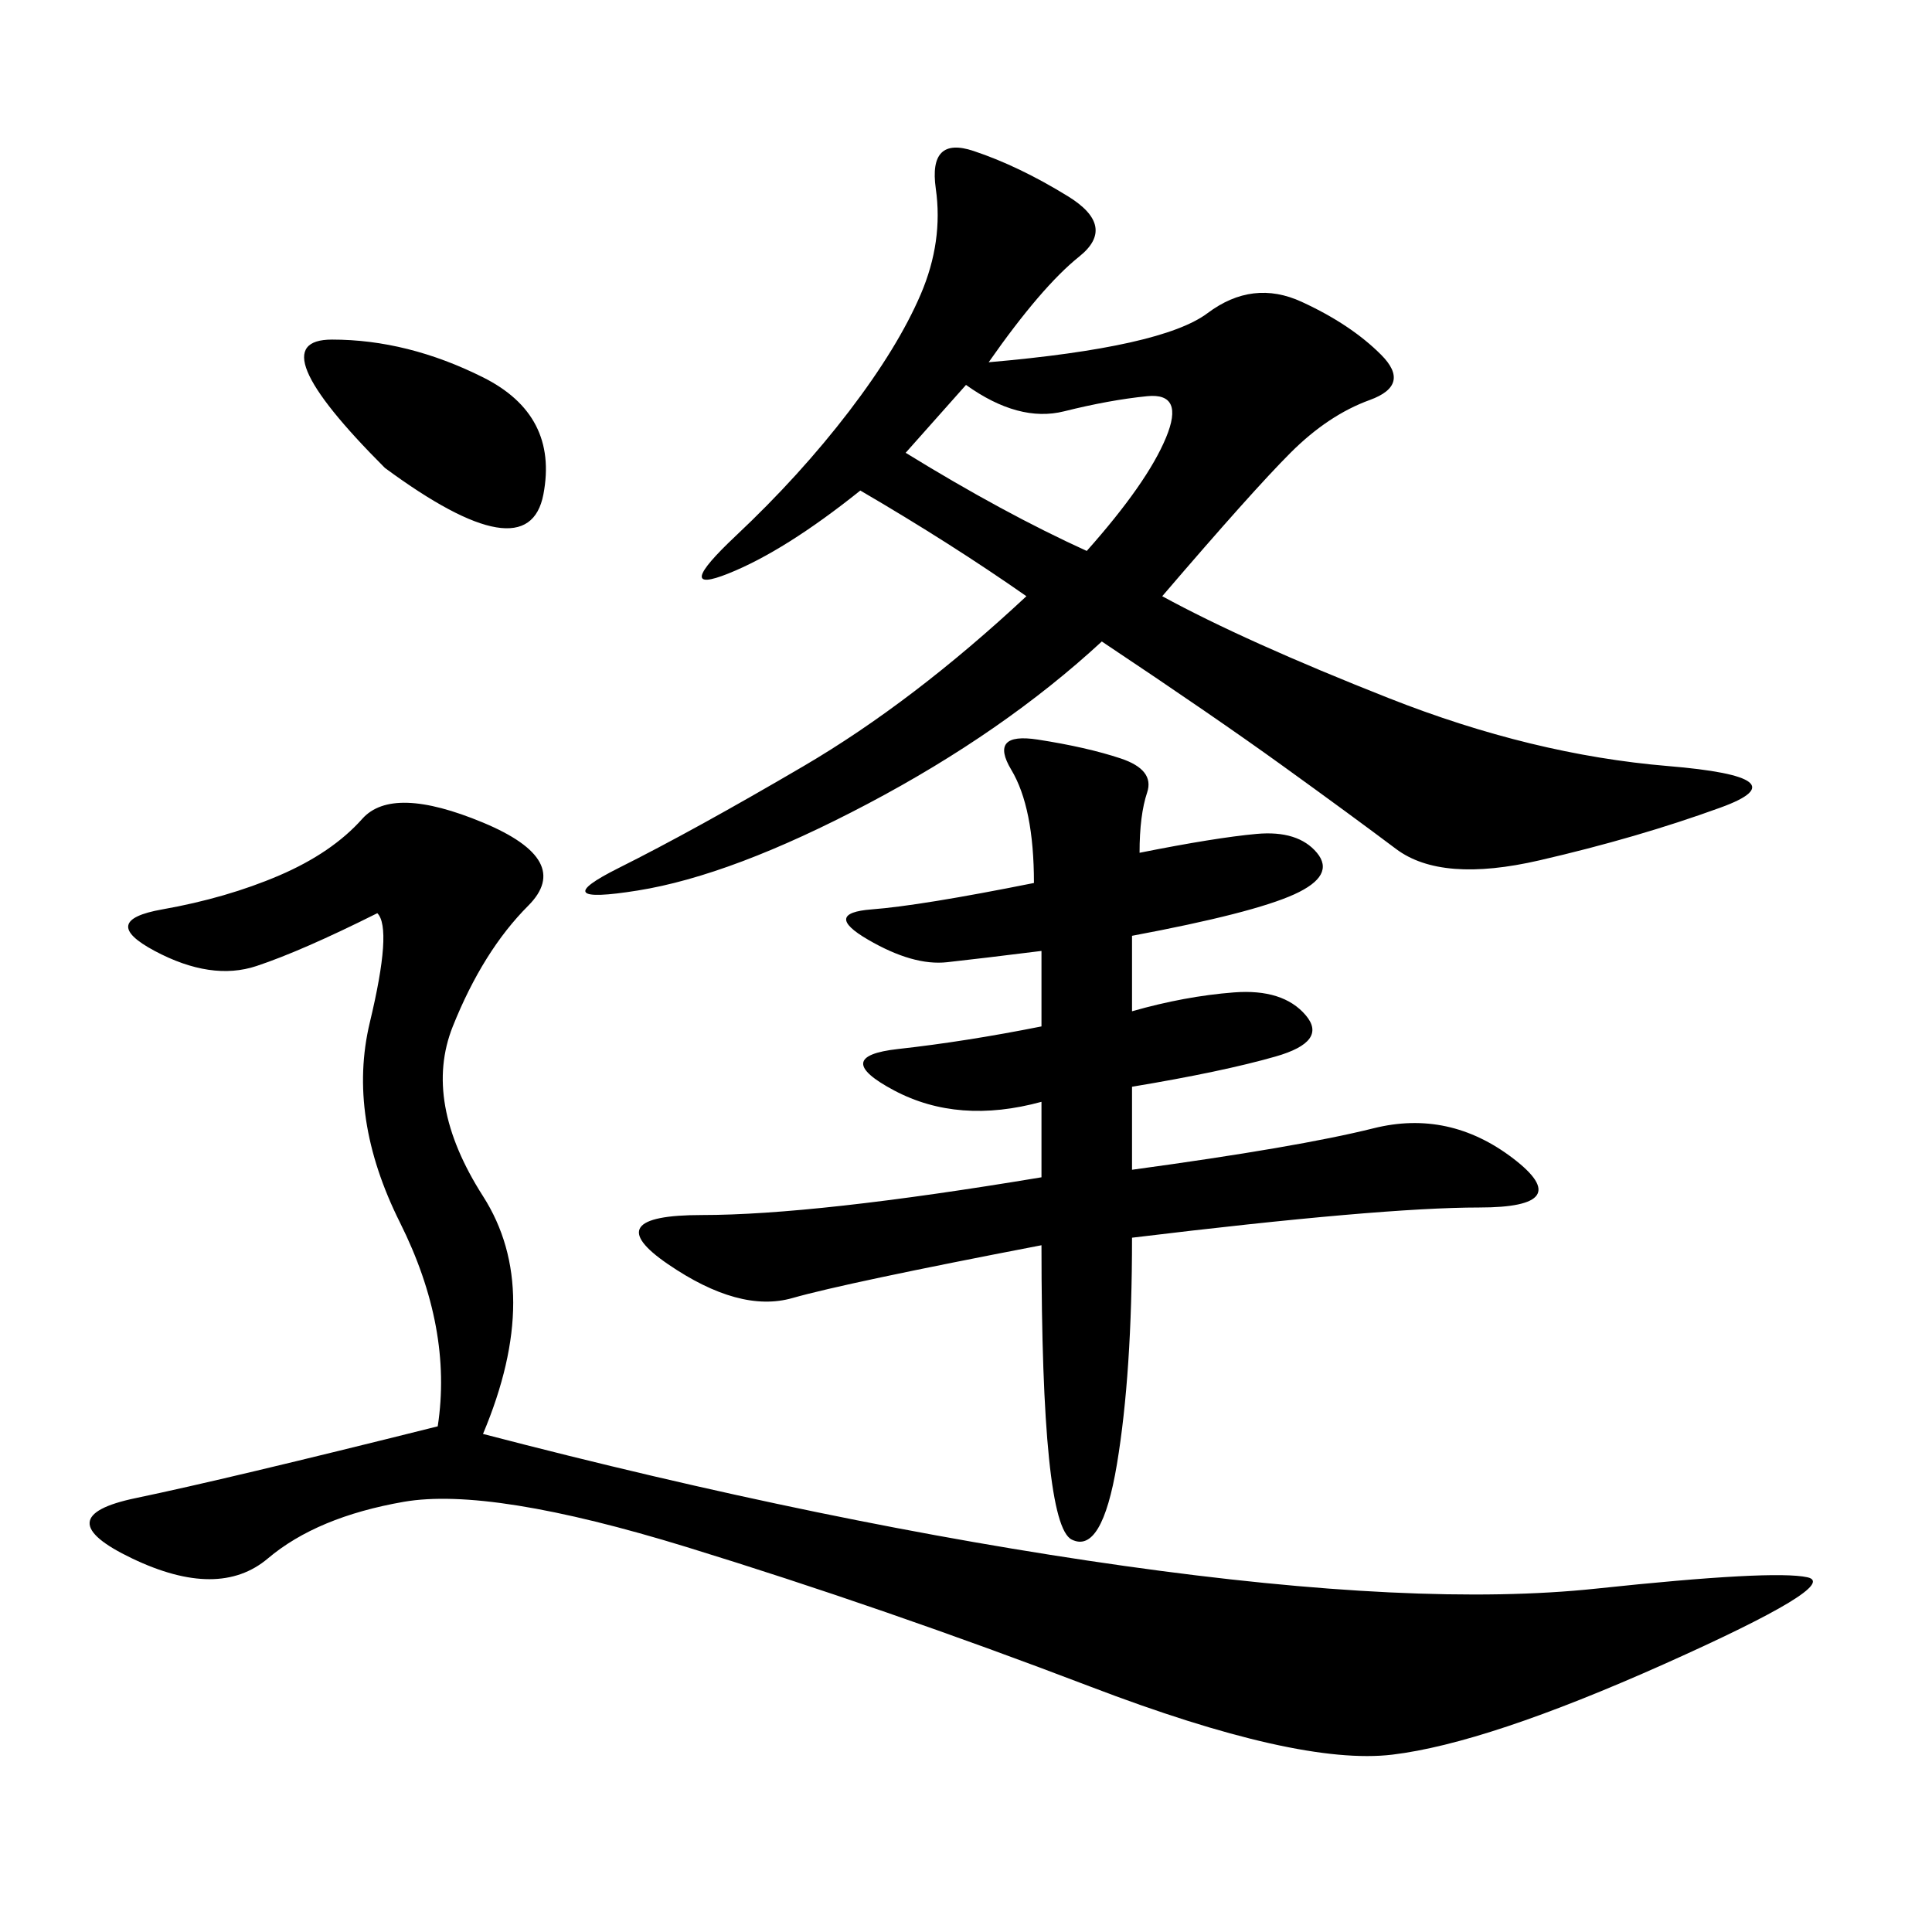 <svg xmlns="http://www.w3.org/2000/svg" xmlns:xlink="http://www.w3.org/1999/xlink" width="300" height="300"><path d="M75 222.66Q128.91 236.72 174.61 243.16Q220.31 249.61 247.85 246.68Q275.39 243.75 280.66 244.92Q285.94 246.09 258.40 258.40Q230.86 270.70 216.21 272.46Q201.56 274.22 169.34 261.91Q137.11 249.61 106.64 240.23Q76.17 230.86 62.70 233.20Q49.22 235.55 41.60 241.99Q33.98 248.44 20.51 241.99Q7.03 235.55 21.09 232.62Q35.16 229.69 67.97 221.48L67.97 221.48Q70.31 206.25 62.11 189.84Q53.91 173.44 57.42 158.79Q60.94 144.14 58.59 141.80L58.59 141.80Q46.88 147.66 39.84 150Q32.81 152.34 24.02 147.66Q15.23 142.97 25.20 141.21Q35.16 139.45 43.36 135.94Q51.56 132.42 56.25 127.15Q60.94 121.88 75 127.73Q89.06 133.59 82.03 140.63Q75 147.66 70.31 159.38Q65.63 171.09 75 185.74Q84.38 200.39 75 222.66L75 222.66ZM153.52 56.25Q180.47 53.91 187.50 48.63Q194.53 43.36 202.15 46.88Q209.77 50.39 214.45 55.08Q219.14 59.77 212.70 62.11Q206.25 64.45 200.39 70.31Q194.53 76.17 180.47 92.58L180.47 92.58Q193.36 99.61 215.63 108.40Q237.89 117.19 258.98 118.95Q280.08 120.70 267.19 125.39Q254.30 130.08 239.06 133.59Q223.83 137.11 216.80 131.84Q209.77 126.56 199.22 118.95Q188.67 111.33 171.09 99.61L171.09 99.61Q155.86 113.67 134.77 124.80Q113.67 135.94 99.02 138.28Q84.38 140.63 96.09 134.77Q107.81 128.91 124.80 118.95Q141.80 108.98 159.38 92.58L159.38 92.58Q147.66 84.38 133.59 76.17L133.59 76.17Q121.88 85.55 113.09 89.06Q104.30 92.58 114.26 83.20Q124.22 73.83 131.84 63.87Q139.45 53.91 142.97 45.70Q146.48 37.50 145.31 29.30Q144.14 21.09 151.17 23.44Q158.20 25.78 165.82 30.47Q173.44 35.16 167.58 39.84Q161.72 44.53 153.52 56.25L153.52 56.25ZM176.95 132.42Q188.67 130.08 195.12 129.49Q201.56 128.91 204.49 132.42Q207.42 135.94 200.98 138.87Q194.53 141.80 175.78 145.31L175.78 145.31L175.78 157.03Q183.98 154.69 191.60 154.10Q199.22 153.52 202.73 157.62Q206.25 161.72 198.05 164.06Q189.84 166.41 175.78 168.75L175.78 168.75L175.78 181.64Q201.56 178.13 213.28 175.20Q225 172.27 234.96 179.88Q244.92 187.50 229.69 187.50L229.69 187.50Q214.45 187.50 175.78 192.19L175.78 192.19Q175.78 213.28 173.44 227.34Q171.09 241.41 166.41 239.06Q161.72 236.72 161.72 193.36L161.72 193.36Q131.25 199.22 123.05 201.56Q114.84 203.91 103.71 196.29Q92.58 188.67 108.98 188.67L108.98 188.67Q126.56 188.67 161.72 182.81L161.72 182.81L161.72 171.09Q148.83 174.61 138.87 169.34Q128.91 164.06 139.45 162.89Q150 161.72 161.72 159.38L161.72 159.38L161.72 147.66Q152.34 148.83 147.07 149.41Q141.80 150 134.77 145.90Q127.73 141.80 135.35 141.21Q142.97 140.63 160.55 137.11L160.55 137.11Q160.55 125.39 157.03 119.53Q153.52 113.67 161.13 114.84Q168.75 116.02 174.02 117.77Q179.30 119.53 178.13 123.05Q176.95 126.56 176.95 132.42L176.95 132.42ZM59.77 72.66Q39.84 52.73 51.56 52.73L51.56 52.73Q63.28 52.73 75 58.59Q86.72 64.45 84.38 76.76Q82.03 89.06 59.77 72.66L59.77 72.66ZM140.63 70.31Q155.86 79.69 168.75 85.55L168.75 85.55Q178.13 75 181.05 67.97Q183.98 60.94 178.13 61.52Q172.27 62.11 165.23 63.87Q158.20 65.63 150 59.77L150 59.77L140.63 70.31Z"/></svg>